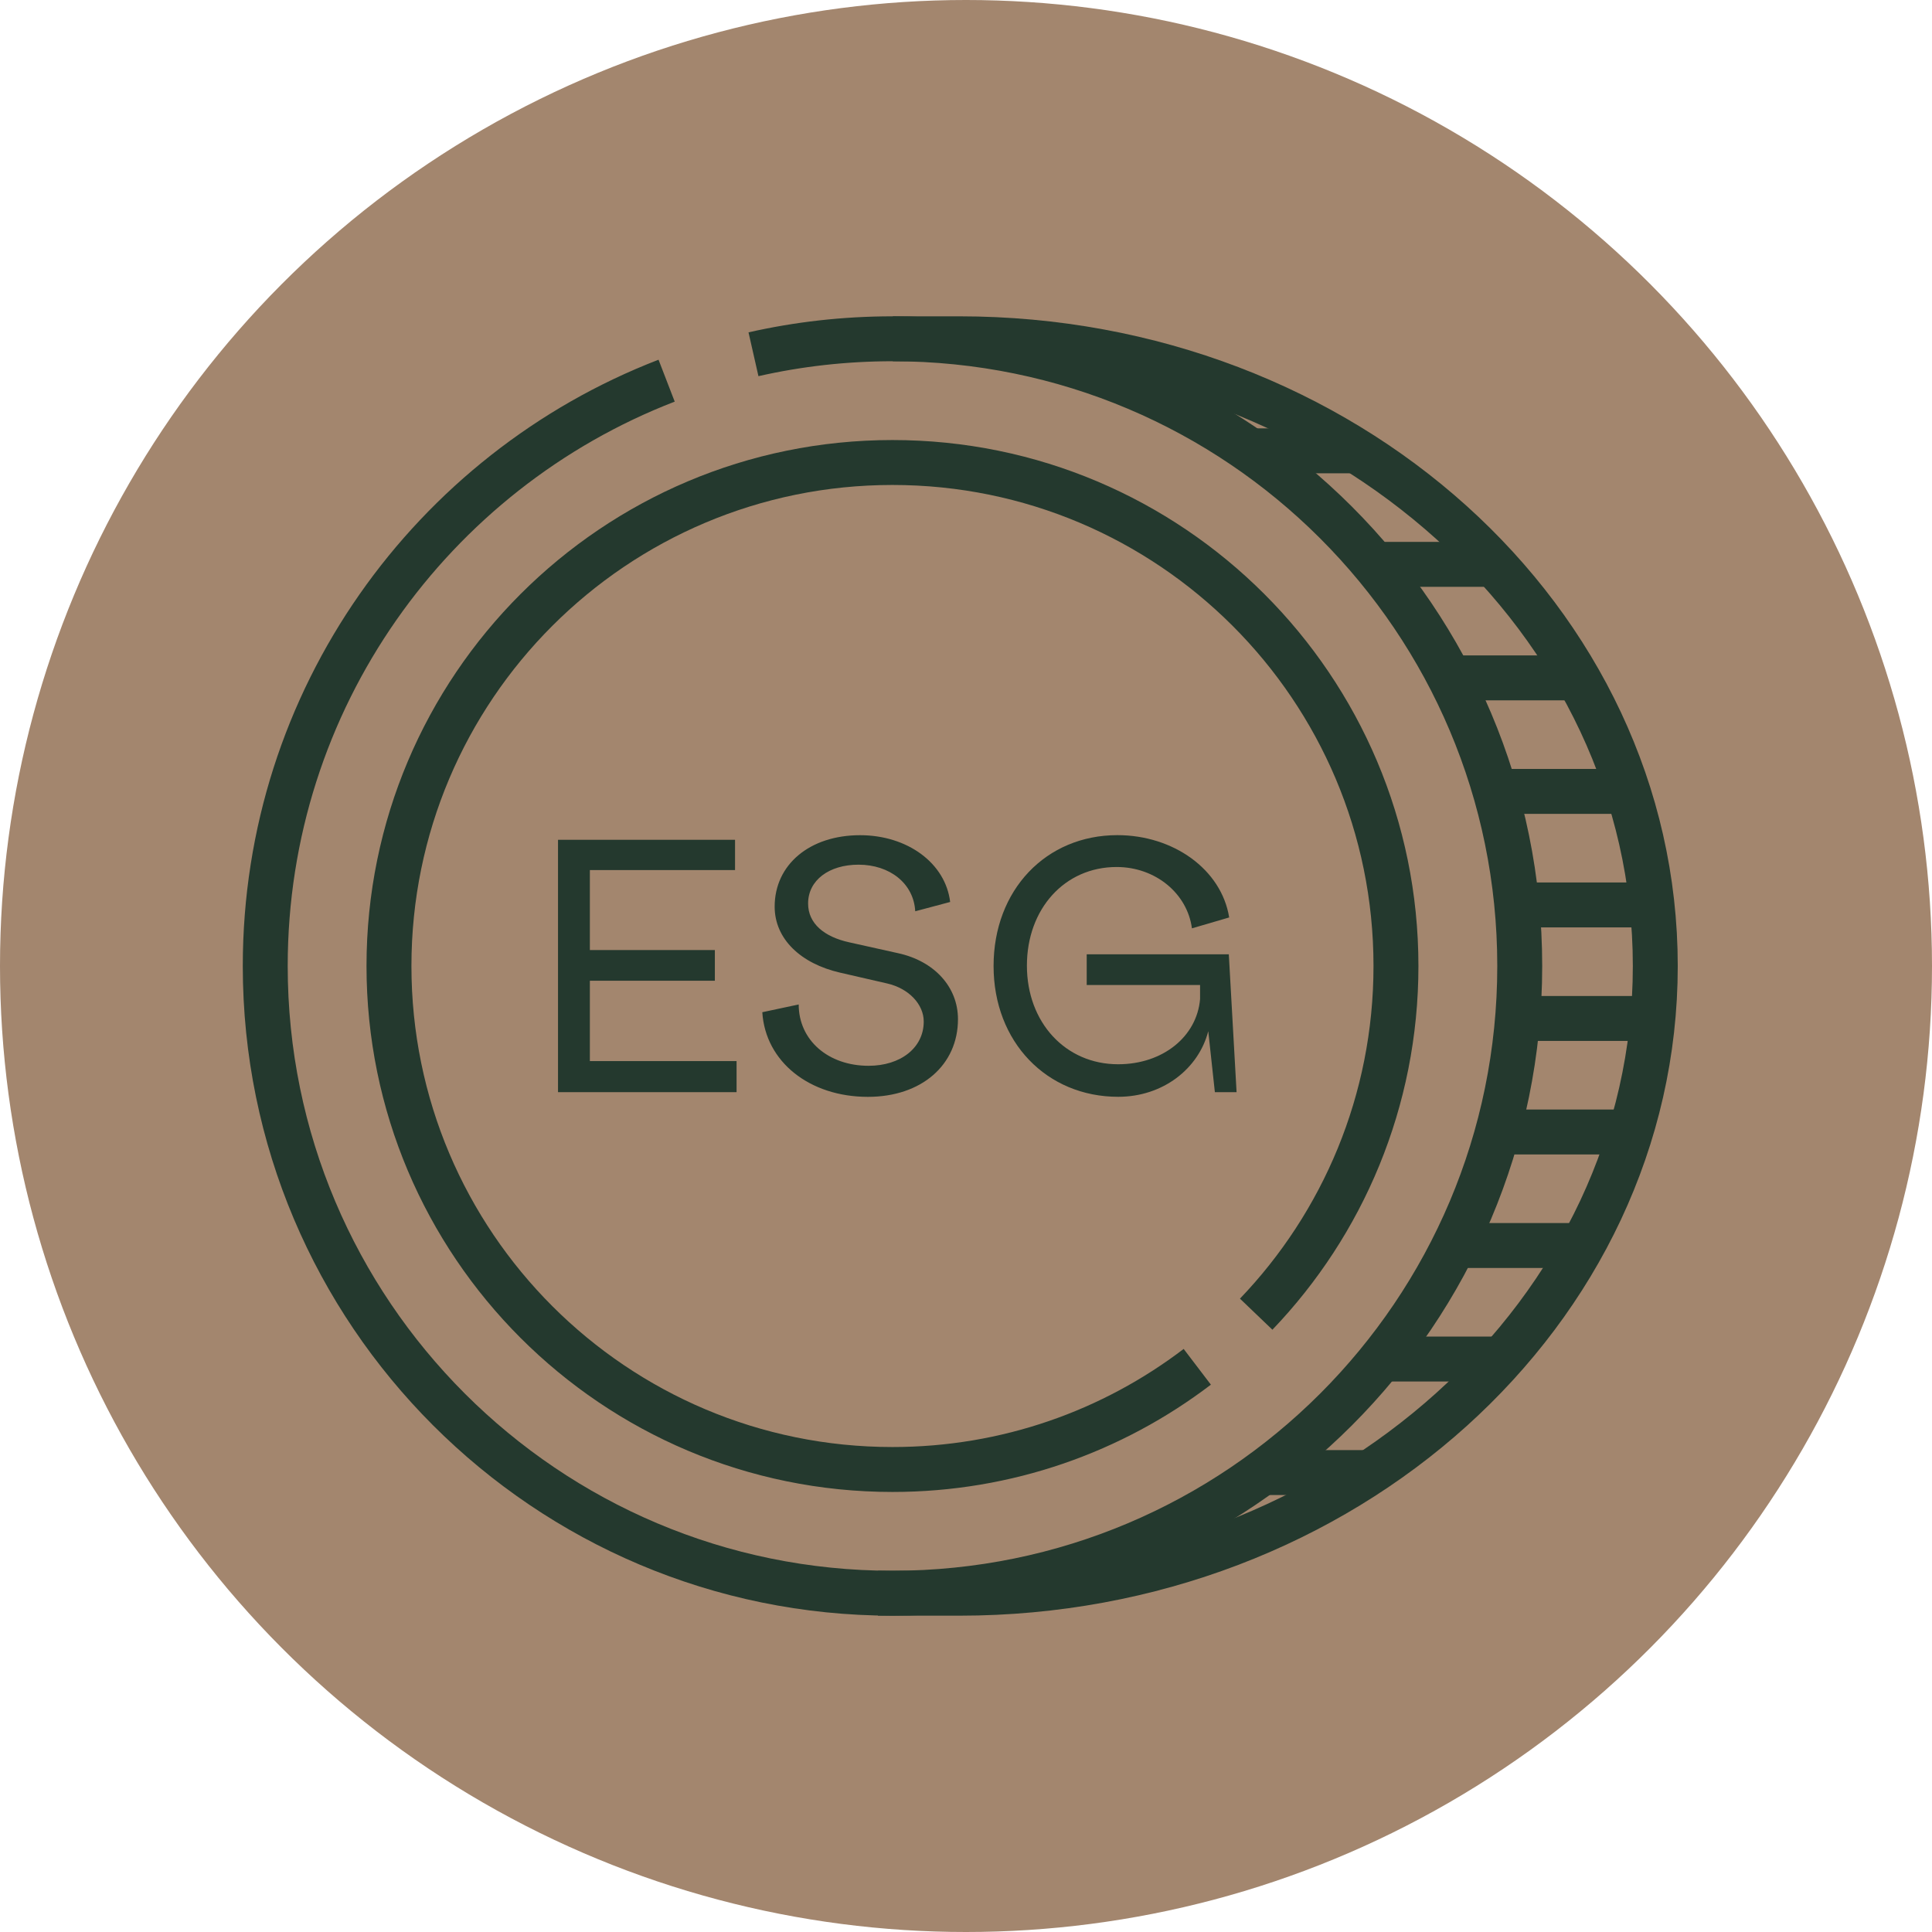 <?xml version="1.0" encoding="utf-8"?>
<!-- Generator: Adobe Illustrator 26.0.3, SVG Export Plug-In . SVG Version: 6.00 Build 0)  -->
<svg version="1.1" id="Layer_1" xmlns="http://www.w3.org/2000/svg" xmlns:xlink="http://www.w3.org/1999/xlink" x="0px" y="0px"
	 viewBox="0 0 365.72 365.72" style="enable-background:new 0 0 365.72 365.72;" xml:space="preserve">
<style type="text/css">
	.st0{fill:#A3866E;}
	.st1{fill:#24392E;}
	.st2{fill:none;stroke:#24392E;stroke-width:8.504;stroke-miterlimit:10;}
</style>
<g>
	<circle class="st0" cx="182.86" cy="182.86" r="182.86"/>
	<g>
		<g>
			<path class="st1" d="M139.43,200.86v5.88h-33.8v-47.77h33.51v5.73h-27.48v15.14h23.66v5.81h-23.66v15.21H139.43z"/>
			<path class="st1" d="M151.19,190.14c0,6.76,5.58,11.61,13.23,11.61c6.03,0,10.44-3.38,10.44-8.38c0-3.23-2.79-6.25-6.91-7.2
				l-8.96-2.06c-7.35-1.69-12.35-6.32-12.35-12.49c0-7.94,6.61-13.52,16.17-13.52c8.97,0,16.17,5.29,17.05,12.64l-6.61,1.76
				c-0.29-5.29-4.85-8.82-10.73-8.82c-5.58,0-9.55,2.94-9.55,7.35c0,3.82,3.09,6.32,7.79,7.35l9.26,2.06
				c6.76,1.47,11.32,6.32,11.32,12.49c0,8.67-6.91,14.7-17.05,14.7c-11.02,0-19.4-6.61-19.99-16.02L151.19,190.14z"/>
			<path class="st1" d="M229.97,206.74l-1.25-11.54c-1.84,7.13-8.6,12.42-17.05,12.42c-13.52,0-23.59-10.36-23.59-24.76
				s9.92-24.77,23.44-24.77c10.58,0,19.69,6.47,21.16,15.58l-7.05,2.06c-0.88-6.61-6.91-11.61-14.26-11.61
				c-9.85,0-16.98,7.94-16.98,18.67c0,10.73,7.28,18.67,17.27,18.67c8.52,0,14.92-5.29,15.51-12.35v-2.65h-21.46v-5.81h26.9
				l1.47,26.09H229.97z"/>
		</g>
	</g>
	<path class="st2" d="M226.64,258.73c-16.02,12.2-36.01,19.44-57.7,19.44c-52.64,0-95.31-42.67-95.31-95.31s42.67-95.31,95.31-95.31
		s95.31,42.67,95.31,95.31c0,25.57-10.07,48.79-26.46,65.91"/>
	<path class="st2" d="M142.63,67.06c8.47-1.92,17.27-2.93,26.32-2.93c65.57,0,118.73,53.16,118.73,118.73
		s-53.16,118.73-118.73,118.73S50.21,248.43,50.21,182.86c0-50.5,31.53-93.64,75.98-110.8"/>
	<path class="st2" d="M169.01,64.13h12.59c72.76,0,131.74,53.16,131.74,118.73S254.36,301.59,181.6,301.59h-15.4"/>
	<line class="st2" x1="237.21" y1="85.34" x2="256.48" y2="85.34"/>
	<line class="st2" x1="259.15" y1="106.83" x2="283.95" y2="106.83"/>
	<line class="st2" x1="275.3" y1="128.32" x2="300.1" y2="128.32"/>
	<line class="st2" x1="283.51" y1="149.81" x2="308.31" y2="149.81"/>
	<line class="st2" x1="288.5" y1="171.3" x2="313.31" y2="171.3"/>
	<line class="st2" x1="287.79" y1="192.79" x2="312.59" y2="192.79"/>
	<line class="st2" x1="283.51" y1="214.28" x2="308.31" y2="214.28"/>
	<line class="st2" x1="274.59" y1="235.77" x2="299.39" y2="235.77"/>
	<line class="st2" x1="262.46" y1="257.26" x2="282.49" y2="257.26"/>
	<line class="st2" x1="239.26" y1="278.75" x2="260.4" y2="278.75"/>
</g>
</svg>
